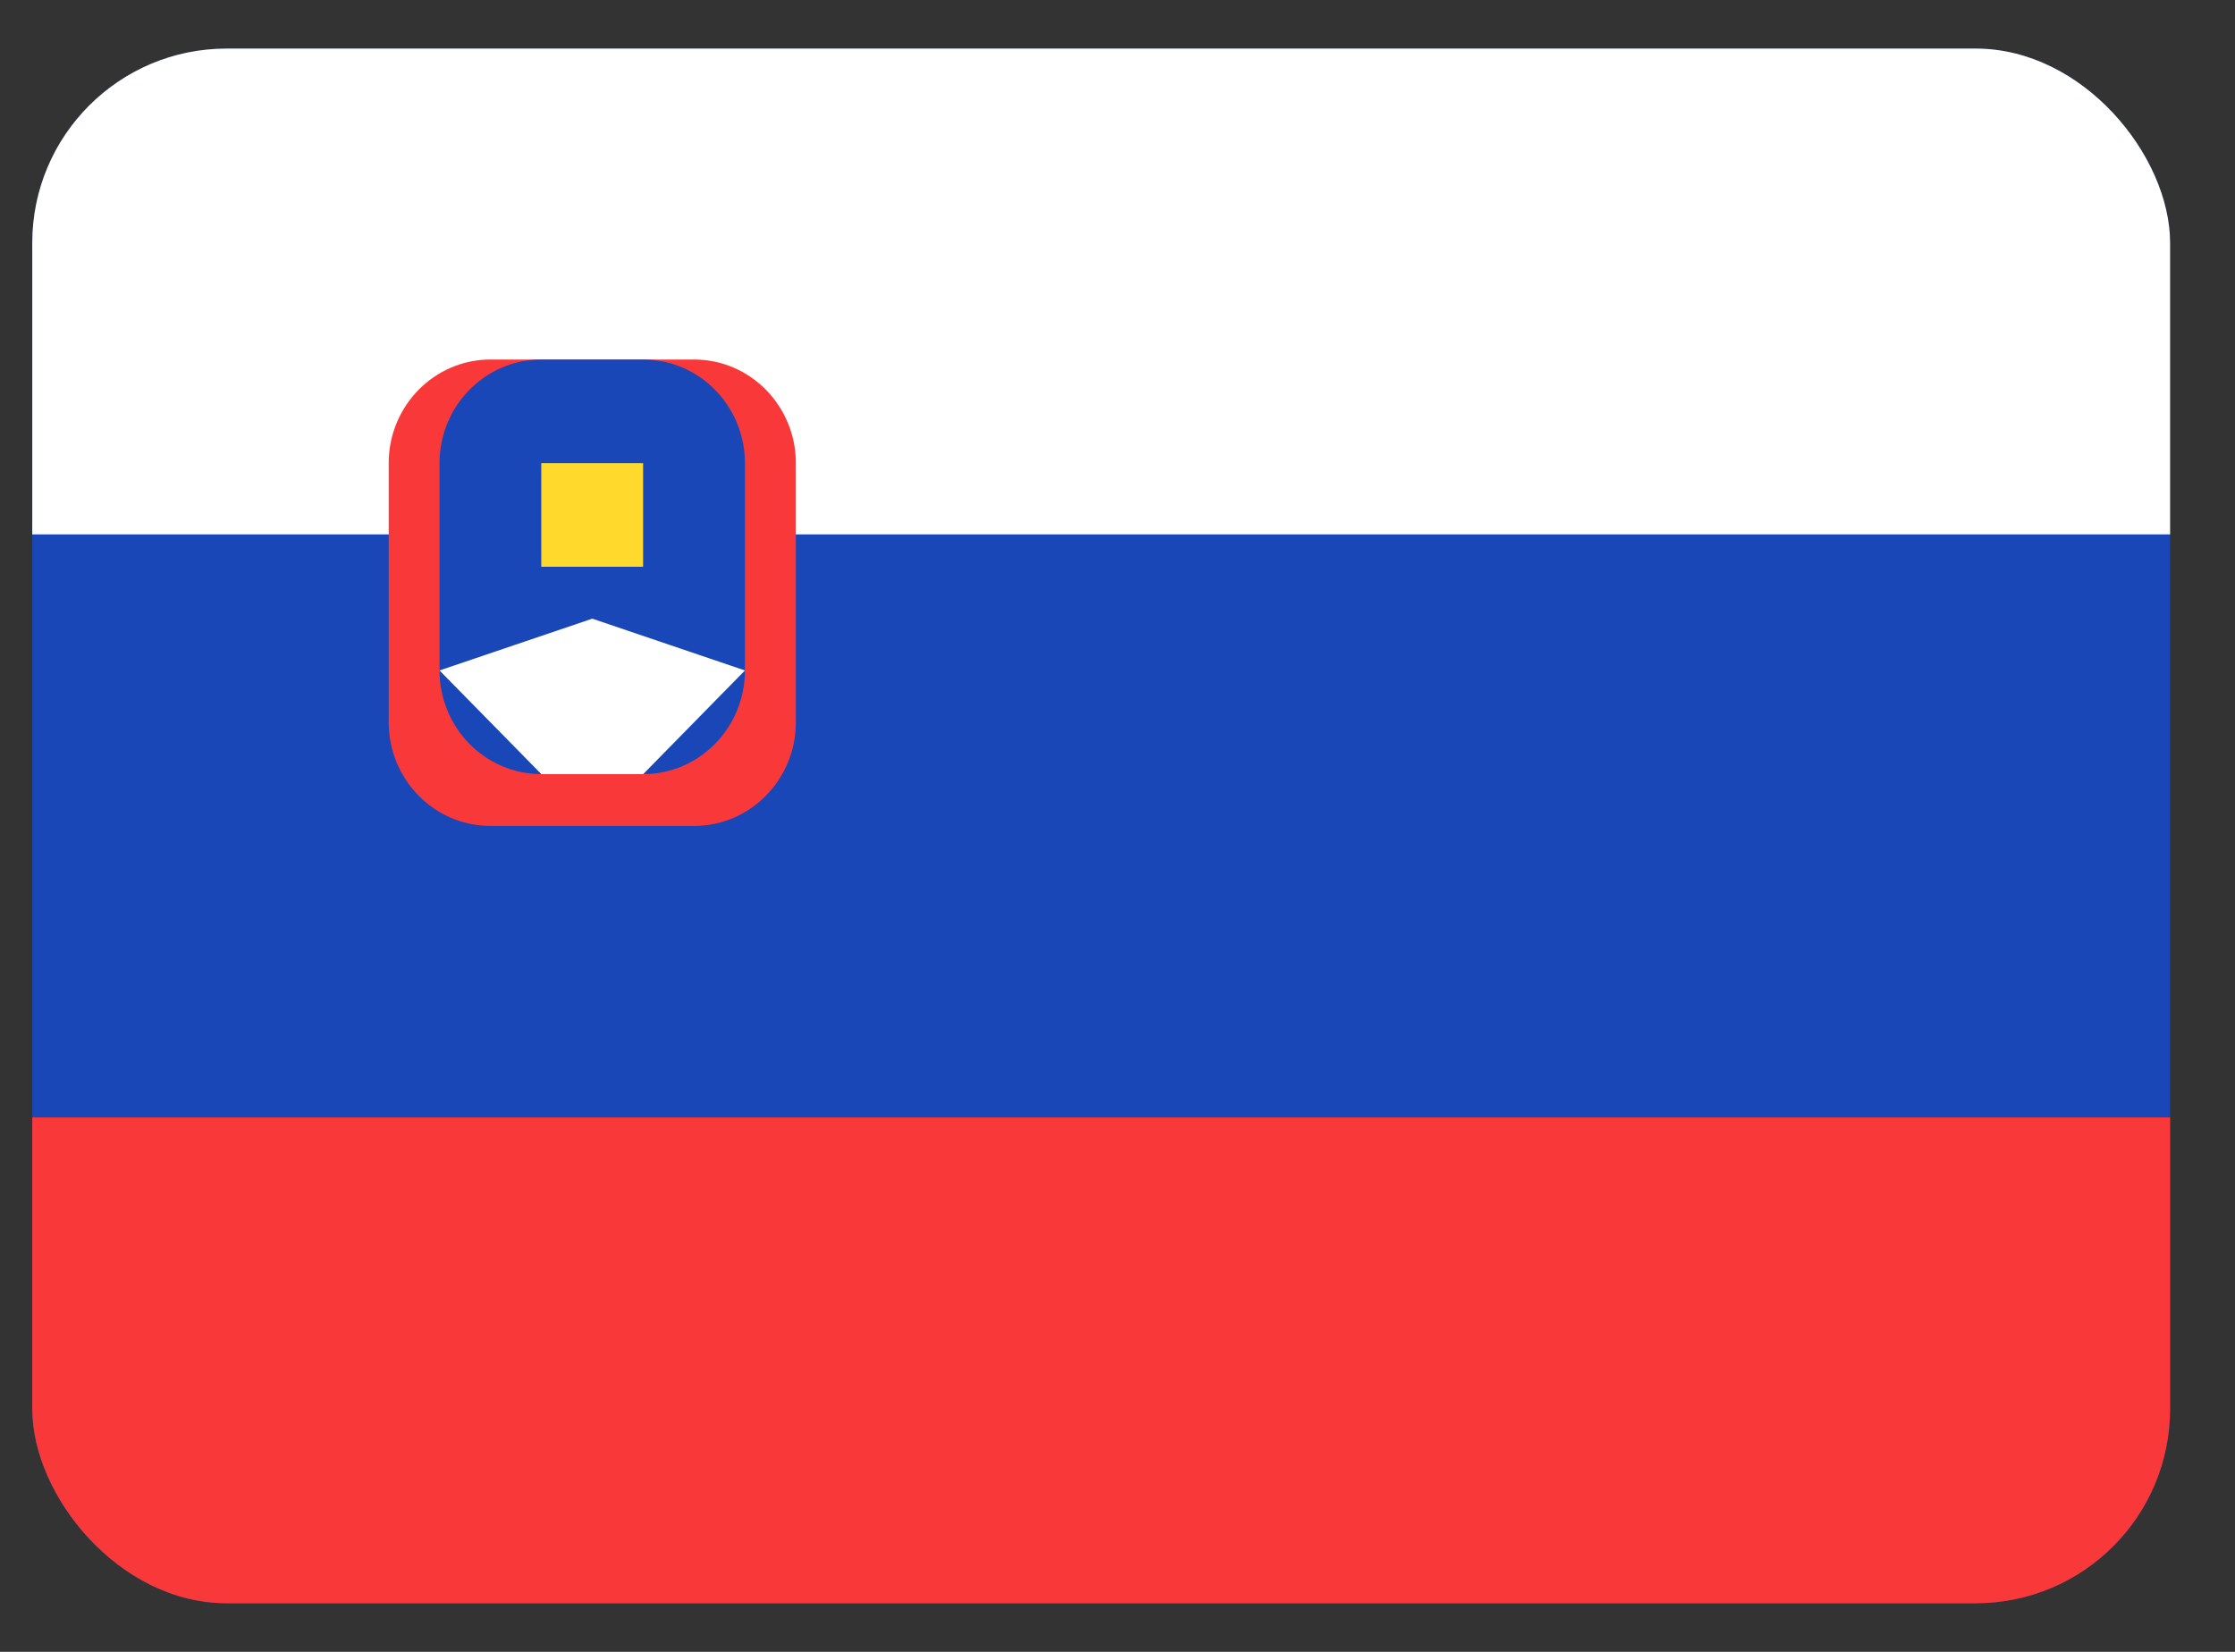 <svg width="23" height="17" viewBox="0 0 23 17" fill="none" xmlns="http://www.w3.org/2000/svg">
<rect x="0" y="0" width="23" height="17" fill="#333333" stroke="none"/>
<g id="artwork">
<g clip-path="url(#clip0_2712_9048)">
<rect x="0.332" y="0.5" width="22" height="16" rx="2" fill="#1A47B8"/>
<path id="vector" fill-rule="evenodd" clip-rule="evenodd" d="M0.332 11.5H22.332V16.5H0.332V11.5Z" fill="#F93939"/>
<path id="vector_2" fill-rule="evenodd" clip-rule="evenodd" d="M0.332 0.5H22.332V5.5H0.332V0.5Z" fill="white"/>
<path id="vector_3" d="M7.143 3.7H5.048C4.469 3.7 4 4.178 4 4.767V7.433C4 8.022 4.469 8.5 5.048 8.5H7.143C7.721 8.5 8.19 8.022 8.19 7.433V4.767C8.19 4.178 7.721 3.7 7.143 3.7Z" fill="#F93939"/>
<path id="vector_4" d="M6.619 3.7H5.571C4.992 3.7 4.523 4.178 4.523 4.767V6.9C4.523 7.489 4.992 7.967 5.571 7.967H6.619C7.197 7.967 7.666 7.489 7.666 6.9V4.767C7.666 4.178 7.197 3.7 6.619 3.7Z" fill="#1A47B8"/>
<path id="vector_5" fill-rule="evenodd" clip-rule="evenodd" d="M5.57 4.767H6.618V5.833H5.57V4.767Z" fill="#FFDA2C"/>
<path id="vector_6" fill-rule="evenodd" clip-rule="evenodd" d="M4.523 6.9L6.095 6.367L7.666 6.9L6.619 7.967H5.571L4.523 6.9Z" fill="white"/>
</g>
</g>
<defs>
<clipPath id="clip0_2712_9048">
<rect x="0.332" y="0.5" width="22" height="16" rx="2" fill="white"/>
</clipPath>
</defs>
</svg>
